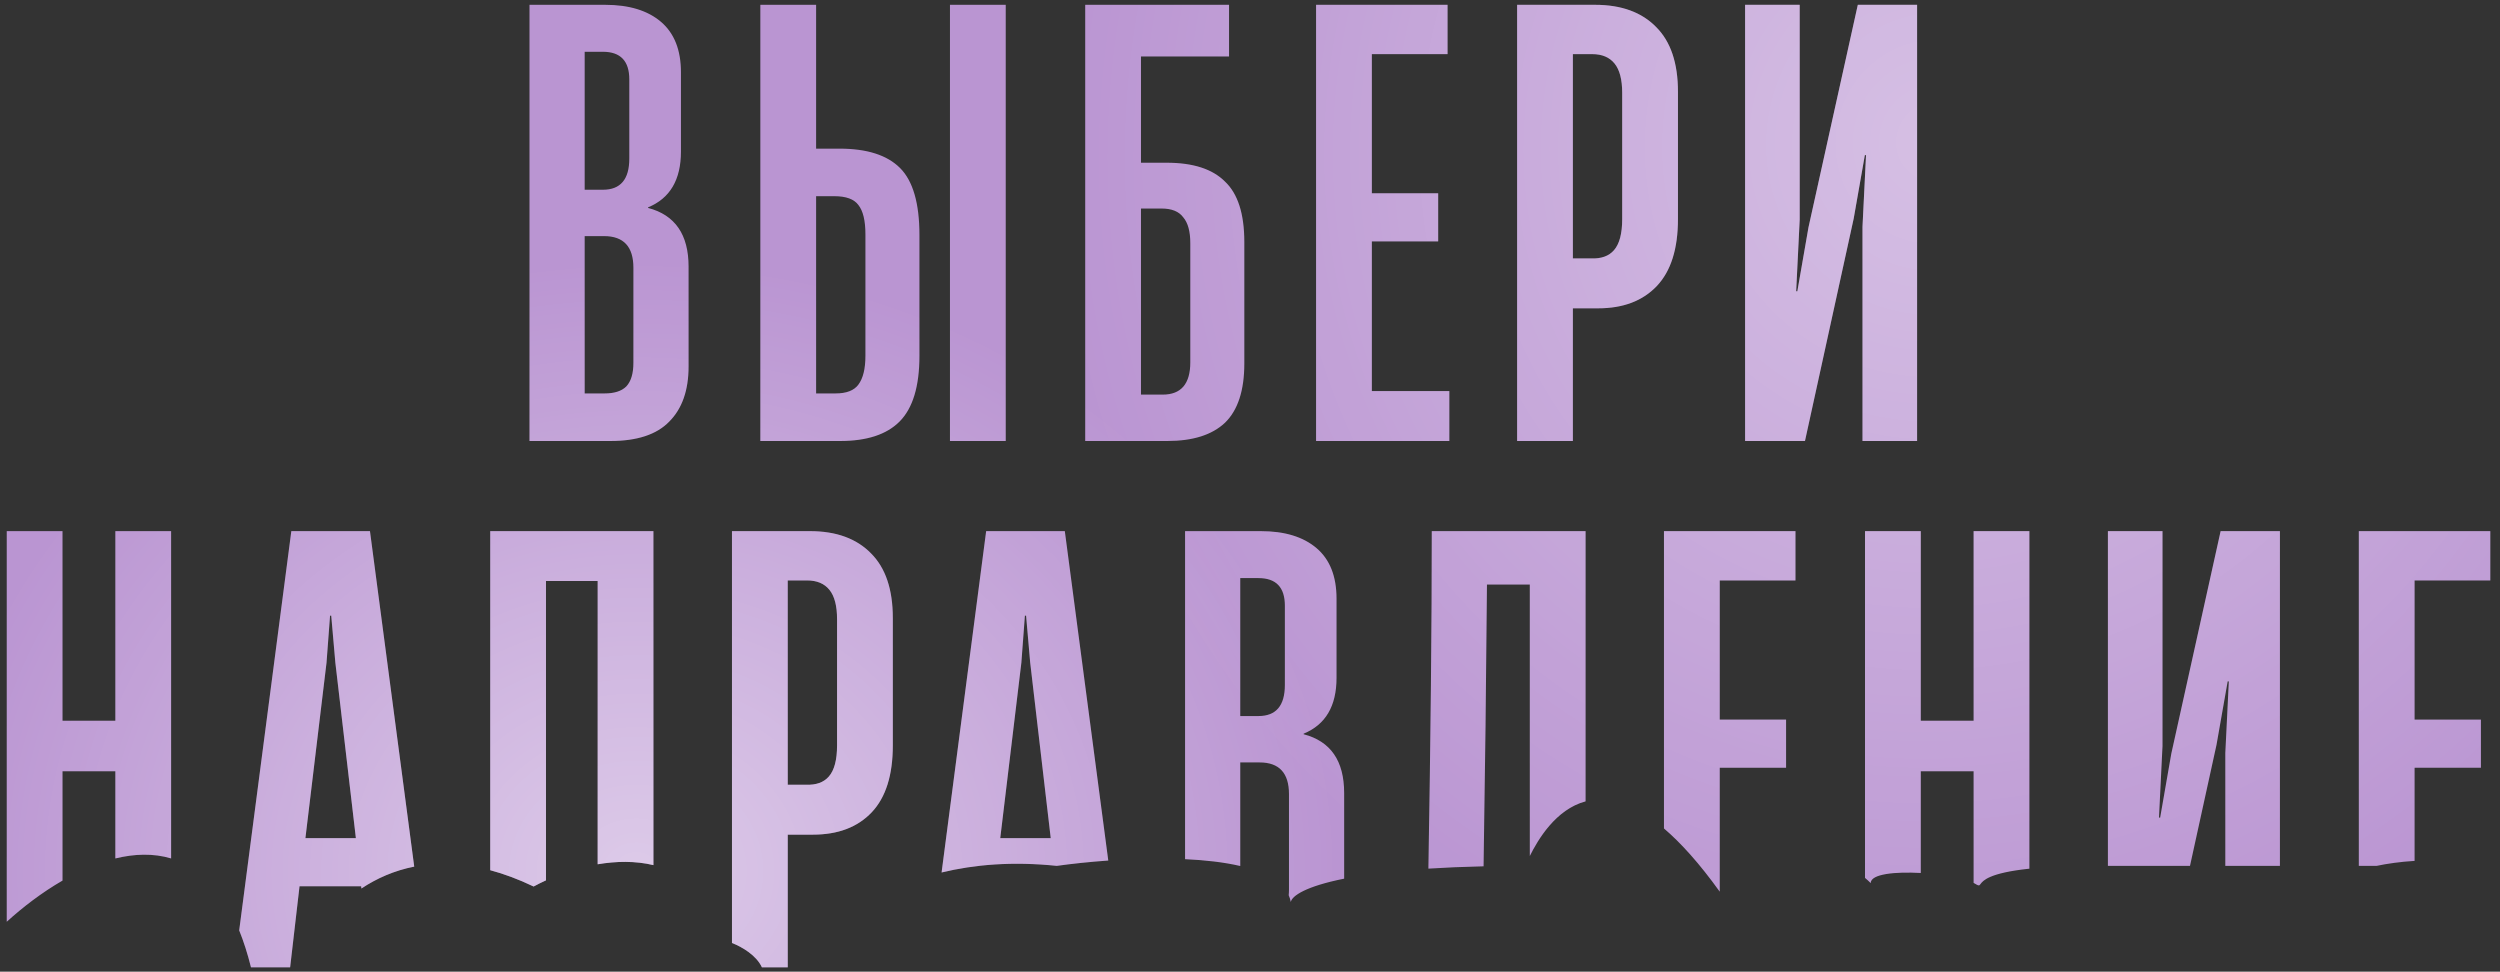 <?xml version="1.0" encoding="UTF-8"?> <svg xmlns="http://www.w3.org/2000/svg" width="247" height="96" viewBox="0 0 247 96" fill="none"><rect x="0" y="0" width="247" height="96" fill="#333333" stroke="none"/> <path fill-rule="evenodd" clip-rule="evenodd" d="M52.314 0.476V43.57H60.318C62.948 43.57 64.881 42.932 66.118 41.656C67.394 40.38 68.032 38.563 68.032 36.204V26.344C68.032 23.173 66.698 21.24 64.03 20.544V20.486C66.196 19.597 67.278 17.76 67.278 14.976V7.146C67.278 4.942 66.621 3.279 65.306 2.158C63.992 1.037 62.155 0.476 59.796 0.476H52.314ZM62.174 15.672C62.174 17.721 61.304 18.746 59.564 18.746H57.766V5.116H59.564C61.304 5.116 62.174 6.025 62.174 7.842V15.672ZM61.884 38.176C61.42 38.64 60.705 38.872 59.738 38.872H57.766V23.328H59.68C61.614 23.328 62.58 24.372 62.58 26.46V35.856C62.58 36.9 62.348 37.673 61.884 38.176ZM75.122 0.476V43.57H83.01C85.64 43.57 87.592 42.932 88.868 41.656C90.183 40.341 90.84 38.176 90.84 35.16V23.212C90.84 20.08 90.202 17.876 88.926 16.6C87.65 15.324 85.659 14.686 82.952 14.686H80.632V0.476H75.122ZM84.808 38.002C84.383 38.582 83.629 38.872 82.546 38.872H80.632V19.384H82.43C83.59 19.384 84.383 19.674 84.808 20.254C85.272 20.834 85.504 21.801 85.504 23.154V35.16C85.504 36.436 85.272 37.383 84.808 38.002ZM93.856 43.57H99.366V0.476H93.856V43.57ZM121.023 17.934C119.786 16.697 117.872 16.078 115.282 16.078H112.729V5.58H121.429V0.476H107.219V43.57H115.34C117.853 43.57 119.747 42.971 121.023 41.772C122.299 40.535 122.938 38.582 122.938 35.914V23.908C122.938 21.124 122.299 19.133 121.023 17.934ZM116.906 21.472C117.369 22.013 117.602 22.864 117.602 24.024V35.798C117.602 37.925 116.693 38.988 114.875 38.988H112.729V20.602H114.759C115.765 20.602 116.48 20.892 116.906 21.472ZM130.028 43.57H143.194V38.64H135.538V23.85H142.092V19.094H135.538V5.348H143.02V0.476H130.028V43.57ZM149.89 0.476V43.57H155.4V30.462H157.894C160.369 30.462 162.302 29.727 163.694 28.258C165.086 26.789 165.782 24.585 165.782 21.646V9.06C165.782 6.237 165.067 4.111 163.636 2.68C162.206 1.211 160.195 0.476 157.604 0.476H149.89ZM159.46 24.72C158.958 25.3 158.204 25.571 157.198 25.532H155.4V5.348H157.314C158.281 5.348 159.016 5.657 159.518 6.276C160.021 6.895 160.272 7.861 160.272 9.176V21.646C160.272 23.077 160.002 24.101 159.46 24.72ZM189.409 43.57V0.476H183.551L178.679 22.458L177.577 28.78H177.461L177.809 21.704V0.476H172.415V43.57H178.331L183.145 21.588L184.247 15.324H184.363L184.015 22.4V43.57H189.409ZM11.396 52.476V71.21H6.176V52.476H0.666V91.07C2.239 89.636 4.135 88.181 6.176 87.001V76.198H11.396V84.815C13.275 84.355 15.151 84.288 16.906 84.812V52.476H11.396ZM24.796 95.57C24.458 94.211 24.068 92.999 23.632 91.922L28.782 52.476H36.553L40.925 85.622C38.944 86.013 37.206 86.79 35.709 87.784L35.684 87.566H29.593L28.666 95.57H24.796ZM53.944 86.978C53.508 87.178 53.098 87.383 52.722 87.588C51.221 86.868 49.792 86.34 48.434 85.977V52.476H64.558V85.473C62.763 85.043 60.861 85.083 59.048 85.391V57.406H53.944V86.978ZM75.276 95.57C74.725 94.379 73.318 93.559 72.319 93.166V52.476H80.033C82.623 52.476 84.634 53.211 86.065 54.68C87.495 56.111 88.211 58.237 88.211 61.06V73.646C88.211 76.585 87.515 78.789 86.123 80.258C84.731 81.727 82.797 82.462 80.323 82.462H77.829V95.57H75.276ZM109.497 85.021C107.614 85.154 105.861 85.345 104.407 85.548C100.051 85.097 96.268 85.414 93.029 86.202L97.432 52.476H105.204L109.497 85.021ZM132.803 86.812V78.344C132.803 75.173 131.469 73.24 128.801 72.544V72.486C130.966 71.597 132.049 69.76 132.049 66.976V59.146C132.049 56.942 131.392 55.279 130.077 54.158C128.762 53.037 126.926 52.476 124.567 52.476H117.085V84.885C119.053 84.976 120.93 85.185 122.537 85.561V75.328H124.451C126.384 75.328 127.351 76.372 127.351 78.46V87.856C127.351 88.065 127.342 88.263 127.323 88.451C127.418 88.662 127.487 88.884 127.529 89.118C127.646 88.503 129.022 87.57 132.803 86.812ZM146.577 85.592C144.569 85.638 142.757 85.716 141.124 85.821C141.348 72.771 141.459 61.656 141.459 52.476H156.655V79.175C153.705 79.96 151.936 82.982 151.145 84.574V57.754H146.911C146.836 67.161 146.725 76.44 146.577 85.592ZM169.91 88.098C167.899 85.298 166.065 83.272 164.4 81.851V52.476H177.392V57.348H169.91V71.094H176.464V75.85H169.91V88.098ZM189.773 86.25C187.253 86.111 184.824 86.339 184.824 87.248C184.641 87.065 184.454 86.894 184.263 86.736V52.476H189.773V71.21H194.993V52.476H200.503V85.825C196.485 86.246 195.904 87.031 195.673 87.344C195.54 87.525 195.523 87.547 195.025 87.248C195.015 87.242 195.004 87.236 194.993 87.23V76.198H189.773V86.25ZM216.371 85.548H208.261V52.476H213.655V73.704L213.307 80.78H213.423L214.525 74.458L219.397 52.476H225.255V85.548H219.861V74.4L220.209 67.324H220.093L218.991 73.588L216.371 85.548ZM238.561 85.056C237.134 85.143 235.825 85.333 234.809 85.548H233.051V52.476H246.043V57.348H238.561V71.094H245.115V75.85H238.561V85.056ZM30.174 82.81L32.261 65.468L32.609 60.828H32.725L33.132 65.468L35.161 82.81H30.174ZM81.889 76.72C81.386 77.3 80.632 77.571 79.627 77.532H77.829V57.348H79.743C80.709 57.348 81.444 57.657 81.947 58.276C82.449 58.895 82.701 59.861 82.701 61.176V73.646C82.701 75.077 82.43 76.101 81.889 76.72ZM98.824 82.81L100.912 65.468L101.26 60.828H101.376L101.782 65.468L103.812 82.81H98.824ZM126.945 67.672C126.945 69.721 126.075 70.746 124.335 70.746H122.537V57.116H124.335C126.075 57.116 126.945 58.025 126.945 59.842V67.672Z" fill="#BA95D2"></path> <path fill-rule="evenodd" clip-rule="evenodd" d="M52.314 0.476V43.57H60.318C62.948 43.57 64.881 42.932 66.118 41.656C67.394 40.38 68.032 38.563 68.032 36.204V26.344C68.032 23.173 66.698 21.24 64.03 20.544V20.486C66.196 19.597 67.278 17.76 67.278 14.976V7.146C67.278 4.942 66.621 3.279 65.306 2.158C63.992 1.037 62.155 0.476 59.796 0.476H52.314ZM62.174 15.672C62.174 17.721 61.304 18.746 59.564 18.746H57.766V5.116H59.564C61.304 5.116 62.174 6.025 62.174 7.842V15.672ZM61.884 38.176C61.42 38.64 60.705 38.872 59.738 38.872H57.766V23.328H59.68C61.614 23.328 62.58 24.372 62.58 26.46V35.856C62.58 36.9 62.348 37.673 61.884 38.176ZM75.122 0.476V43.57H83.01C85.64 43.57 87.592 42.932 88.868 41.656C90.183 40.341 90.84 38.176 90.84 35.16V23.212C90.84 20.08 90.202 17.876 88.926 16.6C87.65 15.324 85.659 14.686 82.952 14.686H80.632V0.476H75.122ZM84.808 38.002C84.383 38.582 83.629 38.872 82.546 38.872H80.632V19.384H82.43C83.59 19.384 84.383 19.674 84.808 20.254C85.272 20.834 85.504 21.801 85.504 23.154V35.16C85.504 36.436 85.272 37.383 84.808 38.002ZM93.856 43.57H99.366V0.476H93.856V43.57ZM121.023 17.934C119.786 16.697 117.872 16.078 115.282 16.078H112.729V5.58H121.429V0.476H107.219V43.57H115.34C117.853 43.57 119.747 42.971 121.023 41.772C122.299 40.535 122.938 38.582 122.938 35.914V23.908C122.938 21.124 122.299 19.133 121.023 17.934ZM116.906 21.472C117.369 22.013 117.602 22.864 117.602 24.024V35.798C117.602 37.925 116.693 38.988 114.875 38.988H112.729V20.602H114.759C115.765 20.602 116.48 20.892 116.906 21.472ZM130.028 43.57H143.194V38.64H135.538V23.85H142.092V19.094H135.538V5.348H143.02V0.476H130.028V43.57ZM149.89 0.476V43.57H155.4V30.462H157.894C160.369 30.462 162.302 29.727 163.694 28.258C165.086 26.789 165.782 24.585 165.782 21.646V9.06C165.782 6.237 165.067 4.111 163.636 2.68C162.206 1.211 160.195 0.476 157.604 0.476H149.89ZM159.46 24.72C158.958 25.3 158.204 25.571 157.198 25.532H155.4V5.348H157.314C158.281 5.348 159.016 5.657 159.518 6.276C160.021 6.895 160.272 7.861 160.272 9.176V21.646C160.272 23.077 160.002 24.101 159.46 24.72ZM189.409 43.57V0.476H183.551L178.679 22.458L177.577 28.78H177.461L177.809 21.704V0.476H172.415V43.57H178.331L183.145 21.588L184.247 15.324H184.363L184.015 22.4V43.57H189.409ZM11.396 52.476V71.21H6.176V52.476H0.666V91.07C2.239 89.636 4.135 88.181 6.176 87.001V76.198H11.396V84.815C13.275 84.355 15.151 84.288 16.906 84.812V52.476H11.396ZM24.796 95.57C24.458 94.211 24.068 92.999 23.632 91.922L28.782 52.476H36.553L40.925 85.622C38.944 86.013 37.206 86.79 35.709 87.784L35.684 87.566H29.593L28.666 95.57H24.796ZM53.944 86.978C53.508 87.178 53.098 87.383 52.722 87.588C51.221 86.868 49.792 86.34 48.434 85.977V52.476H64.558V85.473C62.763 85.043 60.861 85.083 59.048 85.391V57.406H53.944V86.978ZM75.276 95.57C74.725 94.379 73.318 93.559 72.319 93.166V52.476H80.033C82.623 52.476 84.634 53.211 86.065 54.68C87.495 56.111 88.211 58.237 88.211 61.06V73.646C88.211 76.585 87.515 78.789 86.123 80.258C84.731 81.727 82.797 82.462 80.323 82.462H77.829V95.57H75.276ZM109.497 85.021C107.614 85.154 105.861 85.345 104.407 85.548C100.051 85.097 96.268 85.414 93.029 86.202L97.432 52.476H105.204L109.497 85.021ZM132.803 86.812V78.344C132.803 75.173 131.469 73.24 128.801 72.544V72.486C130.966 71.597 132.049 69.76 132.049 66.976V59.146C132.049 56.942 131.392 55.279 130.077 54.158C128.762 53.037 126.926 52.476 124.567 52.476H117.085V84.885C119.053 84.976 120.93 85.185 122.537 85.561V75.328H124.451C126.384 75.328 127.351 76.372 127.351 78.46V87.856C127.351 88.065 127.342 88.263 127.323 88.451C127.418 88.662 127.487 88.884 127.529 89.118C127.646 88.503 129.022 87.57 132.803 86.812ZM146.577 85.592C144.569 85.638 142.757 85.716 141.124 85.821C141.348 72.771 141.459 61.656 141.459 52.476H156.655V79.175C153.705 79.96 151.936 82.982 151.145 84.574V57.754H146.911C146.836 67.161 146.725 76.44 146.577 85.592ZM169.91 88.098C167.899 85.298 166.065 83.272 164.4 81.851V52.476H177.392V57.348H169.91V71.094H176.464V75.85H169.91V88.098ZM189.773 86.25C187.253 86.111 184.824 86.339 184.824 87.248C184.641 87.065 184.454 86.894 184.263 86.736V52.476H189.773V71.21H194.993V52.476H200.503V85.825C196.485 86.246 195.904 87.031 195.673 87.344C195.54 87.525 195.523 87.547 195.025 87.248C195.015 87.242 195.004 87.236 194.993 87.23V76.198H189.773V86.25ZM216.371 85.548H208.261V52.476H213.655V73.704L213.307 80.78H213.423L214.525 74.458L219.397 52.476H225.255V85.548H219.861V74.4L220.209 67.324H220.093L218.991 73.588L216.371 85.548ZM238.561 85.056C237.134 85.143 235.825 85.333 234.809 85.548H233.051V52.476H246.043V57.348H238.561V71.094H245.115V75.85H238.561V85.056ZM30.174 82.81L32.261 65.468L32.609 60.828H32.725L33.132 65.468L35.161 82.81H30.174ZM81.889 76.72C81.386 77.3 80.632 77.571 79.627 77.532H77.829V57.348H79.743C80.709 57.348 81.444 57.657 81.947 58.276C82.449 58.895 82.701 59.861 82.701 61.176V73.646C82.701 75.077 82.43 76.101 81.889 76.72ZM98.824 82.81L100.912 65.468L101.26 60.828H101.376L101.782 65.468L103.812 82.81H98.824ZM126.945 67.672C126.945 69.721 126.075 70.746 124.335 70.746H122.537V57.116H124.335C126.075 57.116 126.945 58.025 126.945 59.842V67.672Z" fill="url(#paint0_radial_41_142)" fill-opacity="0.5"></path> <path fill-rule="evenodd" clip-rule="evenodd" d="M52.314 0.476V43.57H60.318C62.948 43.57 64.881 42.932 66.118 41.656C67.394 40.38 68.032 38.563 68.032 36.204V26.344C68.032 23.173 66.698 21.24 64.03 20.544V20.486C66.196 19.597 67.278 17.76 67.278 14.976V7.146C67.278 4.942 66.621 3.279 65.306 2.158C63.992 1.037 62.155 0.476 59.796 0.476H52.314ZM62.174 15.672C62.174 17.721 61.304 18.746 59.564 18.746H57.766V5.116H59.564C61.304 5.116 62.174 6.025 62.174 7.842V15.672ZM61.884 38.176C61.42 38.64 60.705 38.872 59.738 38.872H57.766V23.328H59.68C61.614 23.328 62.58 24.372 62.58 26.46V35.856C62.58 36.9 62.348 37.673 61.884 38.176ZM75.122 0.476V43.57H83.01C85.64 43.57 87.592 42.932 88.868 41.656C90.183 40.341 90.84 38.176 90.84 35.16V23.212C90.84 20.08 90.202 17.876 88.926 16.6C87.65 15.324 85.659 14.686 82.952 14.686H80.632V0.476H75.122ZM84.808 38.002C84.383 38.582 83.629 38.872 82.546 38.872H80.632V19.384H82.43C83.59 19.384 84.383 19.674 84.808 20.254C85.272 20.834 85.504 21.801 85.504 23.154V35.16C85.504 36.436 85.272 37.383 84.808 38.002ZM93.856 43.57H99.366V0.476H93.856V43.57ZM121.023 17.934C119.786 16.697 117.872 16.078 115.282 16.078H112.729V5.58H121.429V0.476H107.219V43.57H115.34C117.853 43.57 119.747 42.971 121.023 41.772C122.299 40.535 122.938 38.582 122.938 35.914V23.908C122.938 21.124 122.299 19.133 121.023 17.934ZM116.906 21.472C117.369 22.013 117.602 22.864 117.602 24.024V35.798C117.602 37.925 116.693 38.988 114.875 38.988H112.729V20.602H114.759C115.765 20.602 116.48 20.892 116.906 21.472ZM130.028 43.57H143.194V38.64H135.538V23.85H142.092V19.094H135.538V5.348H143.02V0.476H130.028V43.57ZM149.89 0.476V43.57H155.4V30.462H157.894C160.369 30.462 162.302 29.727 163.694 28.258C165.086 26.789 165.782 24.585 165.782 21.646V9.06C165.782 6.237 165.067 4.111 163.636 2.68C162.206 1.211 160.195 0.476 157.604 0.476H149.89ZM159.46 24.72C158.958 25.3 158.204 25.571 157.198 25.532H155.4V5.348H157.314C158.281 5.348 159.016 5.657 159.518 6.276C160.021 6.895 160.272 7.861 160.272 9.176V21.646C160.272 23.077 160.002 24.101 159.46 24.72ZM189.409 43.57V0.476H183.551L178.679 22.458L177.577 28.78H177.461L177.809 21.704V0.476H172.415V43.57H178.331L183.145 21.588L184.247 15.324H184.363L184.015 22.4V43.57H189.409ZM11.396 52.476V71.21H6.176V52.476H0.666V91.07C2.239 89.636 4.135 88.181 6.176 87.001V76.198H11.396V84.815C13.275 84.355 15.151 84.288 16.906 84.812V52.476H11.396ZM24.796 95.57C24.458 94.211 24.068 92.999 23.632 91.922L28.782 52.476H36.553L40.925 85.622C38.944 86.013 37.206 86.79 35.709 87.784L35.684 87.566H29.593L28.666 95.57H24.796ZM53.944 86.978C53.508 87.178 53.098 87.383 52.722 87.588C51.221 86.868 49.792 86.34 48.434 85.977V52.476H64.558V85.473C62.763 85.043 60.861 85.083 59.048 85.391V57.406H53.944V86.978ZM75.276 95.57C74.725 94.379 73.318 93.559 72.319 93.166V52.476H80.033C82.623 52.476 84.634 53.211 86.065 54.68C87.495 56.111 88.211 58.237 88.211 61.06V73.646C88.211 76.585 87.515 78.789 86.123 80.258C84.731 81.727 82.797 82.462 80.323 82.462H77.829V95.57H75.276ZM109.497 85.021C107.614 85.154 105.861 85.345 104.407 85.548C100.051 85.097 96.268 85.414 93.029 86.202L97.432 52.476H105.204L109.497 85.021ZM132.803 86.812V78.344C132.803 75.173 131.469 73.24 128.801 72.544V72.486C130.966 71.597 132.049 69.76 132.049 66.976V59.146C132.049 56.942 131.392 55.279 130.077 54.158C128.762 53.037 126.926 52.476 124.567 52.476H117.085V84.885C119.053 84.976 120.93 85.185 122.537 85.561V75.328H124.451C126.384 75.328 127.351 76.372 127.351 78.46V87.856C127.351 88.065 127.342 88.263 127.323 88.451C127.418 88.662 127.487 88.884 127.529 89.118C127.646 88.503 129.022 87.57 132.803 86.812ZM146.577 85.592C144.569 85.638 142.757 85.716 141.124 85.821C141.348 72.771 141.459 61.656 141.459 52.476H156.655V79.175C153.705 79.96 151.936 82.982 151.145 84.574V57.754H146.911C146.836 67.161 146.725 76.44 146.577 85.592ZM169.91 88.098C167.899 85.298 166.065 83.272 164.4 81.851V52.476H177.392V57.348H169.91V71.094H176.464V75.85H169.91V88.098ZM189.773 86.25C187.253 86.111 184.824 86.339 184.824 87.248C184.641 87.065 184.454 86.894 184.263 86.736V52.476H189.773V71.21H194.993V52.476H200.503V85.825C196.485 86.246 195.904 87.031 195.673 87.344C195.54 87.525 195.523 87.547 195.025 87.248C195.015 87.242 195.004 87.236 194.993 87.23V76.198H189.773V86.25ZM216.371 85.548H208.261V52.476H213.655V73.704L213.307 80.78H213.423L214.525 74.458L219.397 52.476H225.255V85.548H219.861V74.4L220.209 67.324H220.093L218.991 73.588L216.371 85.548ZM238.561 85.056C237.134 85.143 235.825 85.333 234.809 85.548H233.051V52.476H246.043V57.348H238.561V71.094H245.115V75.85H238.561V85.056ZM30.174 82.81L32.261 65.468L32.609 60.828H32.725L33.132 65.468L35.161 82.81H30.174ZM81.889 76.72C81.386 77.3 80.632 77.571 79.627 77.532H77.829V57.348H79.743C80.709 57.348 81.444 57.657 81.947 58.276C82.449 58.895 82.701 59.861 82.701 61.176V73.646C82.701 75.077 82.43 76.101 81.889 76.72ZM98.824 82.81L100.912 65.468L101.26 60.828H101.376L101.782 65.468L103.812 82.81H98.824ZM126.945 67.672C126.945 69.721 126.075 70.746 124.335 70.746H122.537V57.116H124.335C126.075 57.116 126.945 58.025 126.945 59.842V67.672Z" fill="url(#paint1_radial_41_142)" fill-opacity="0.4"></path> <defs> <radialGradient id="paint0_radial_41_142" cx="0" cy="0" r="1" gradientUnits="userSpaceOnUse" gradientTransform="translate(62.644 86.008) rotate(88.967) scale(60.436 69.697)"> <stop stop-color="white"></stop> <stop offset="1" stop-color="white" stop-opacity="0"></stop> </radialGradient> <radialGradient id="paint1_radial_41_142" cx="0" cy="0" r="1" gradientUnits="userSpaceOnUse" gradientTransform="translate(191.209 14.504) rotate(100.566) scale(89.129 87.605)"> <stop stop-color="white"></stop> <stop offset="1" stop-color="white" stop-opacity="0"></stop> </radialGradient> </defs> </svg> 